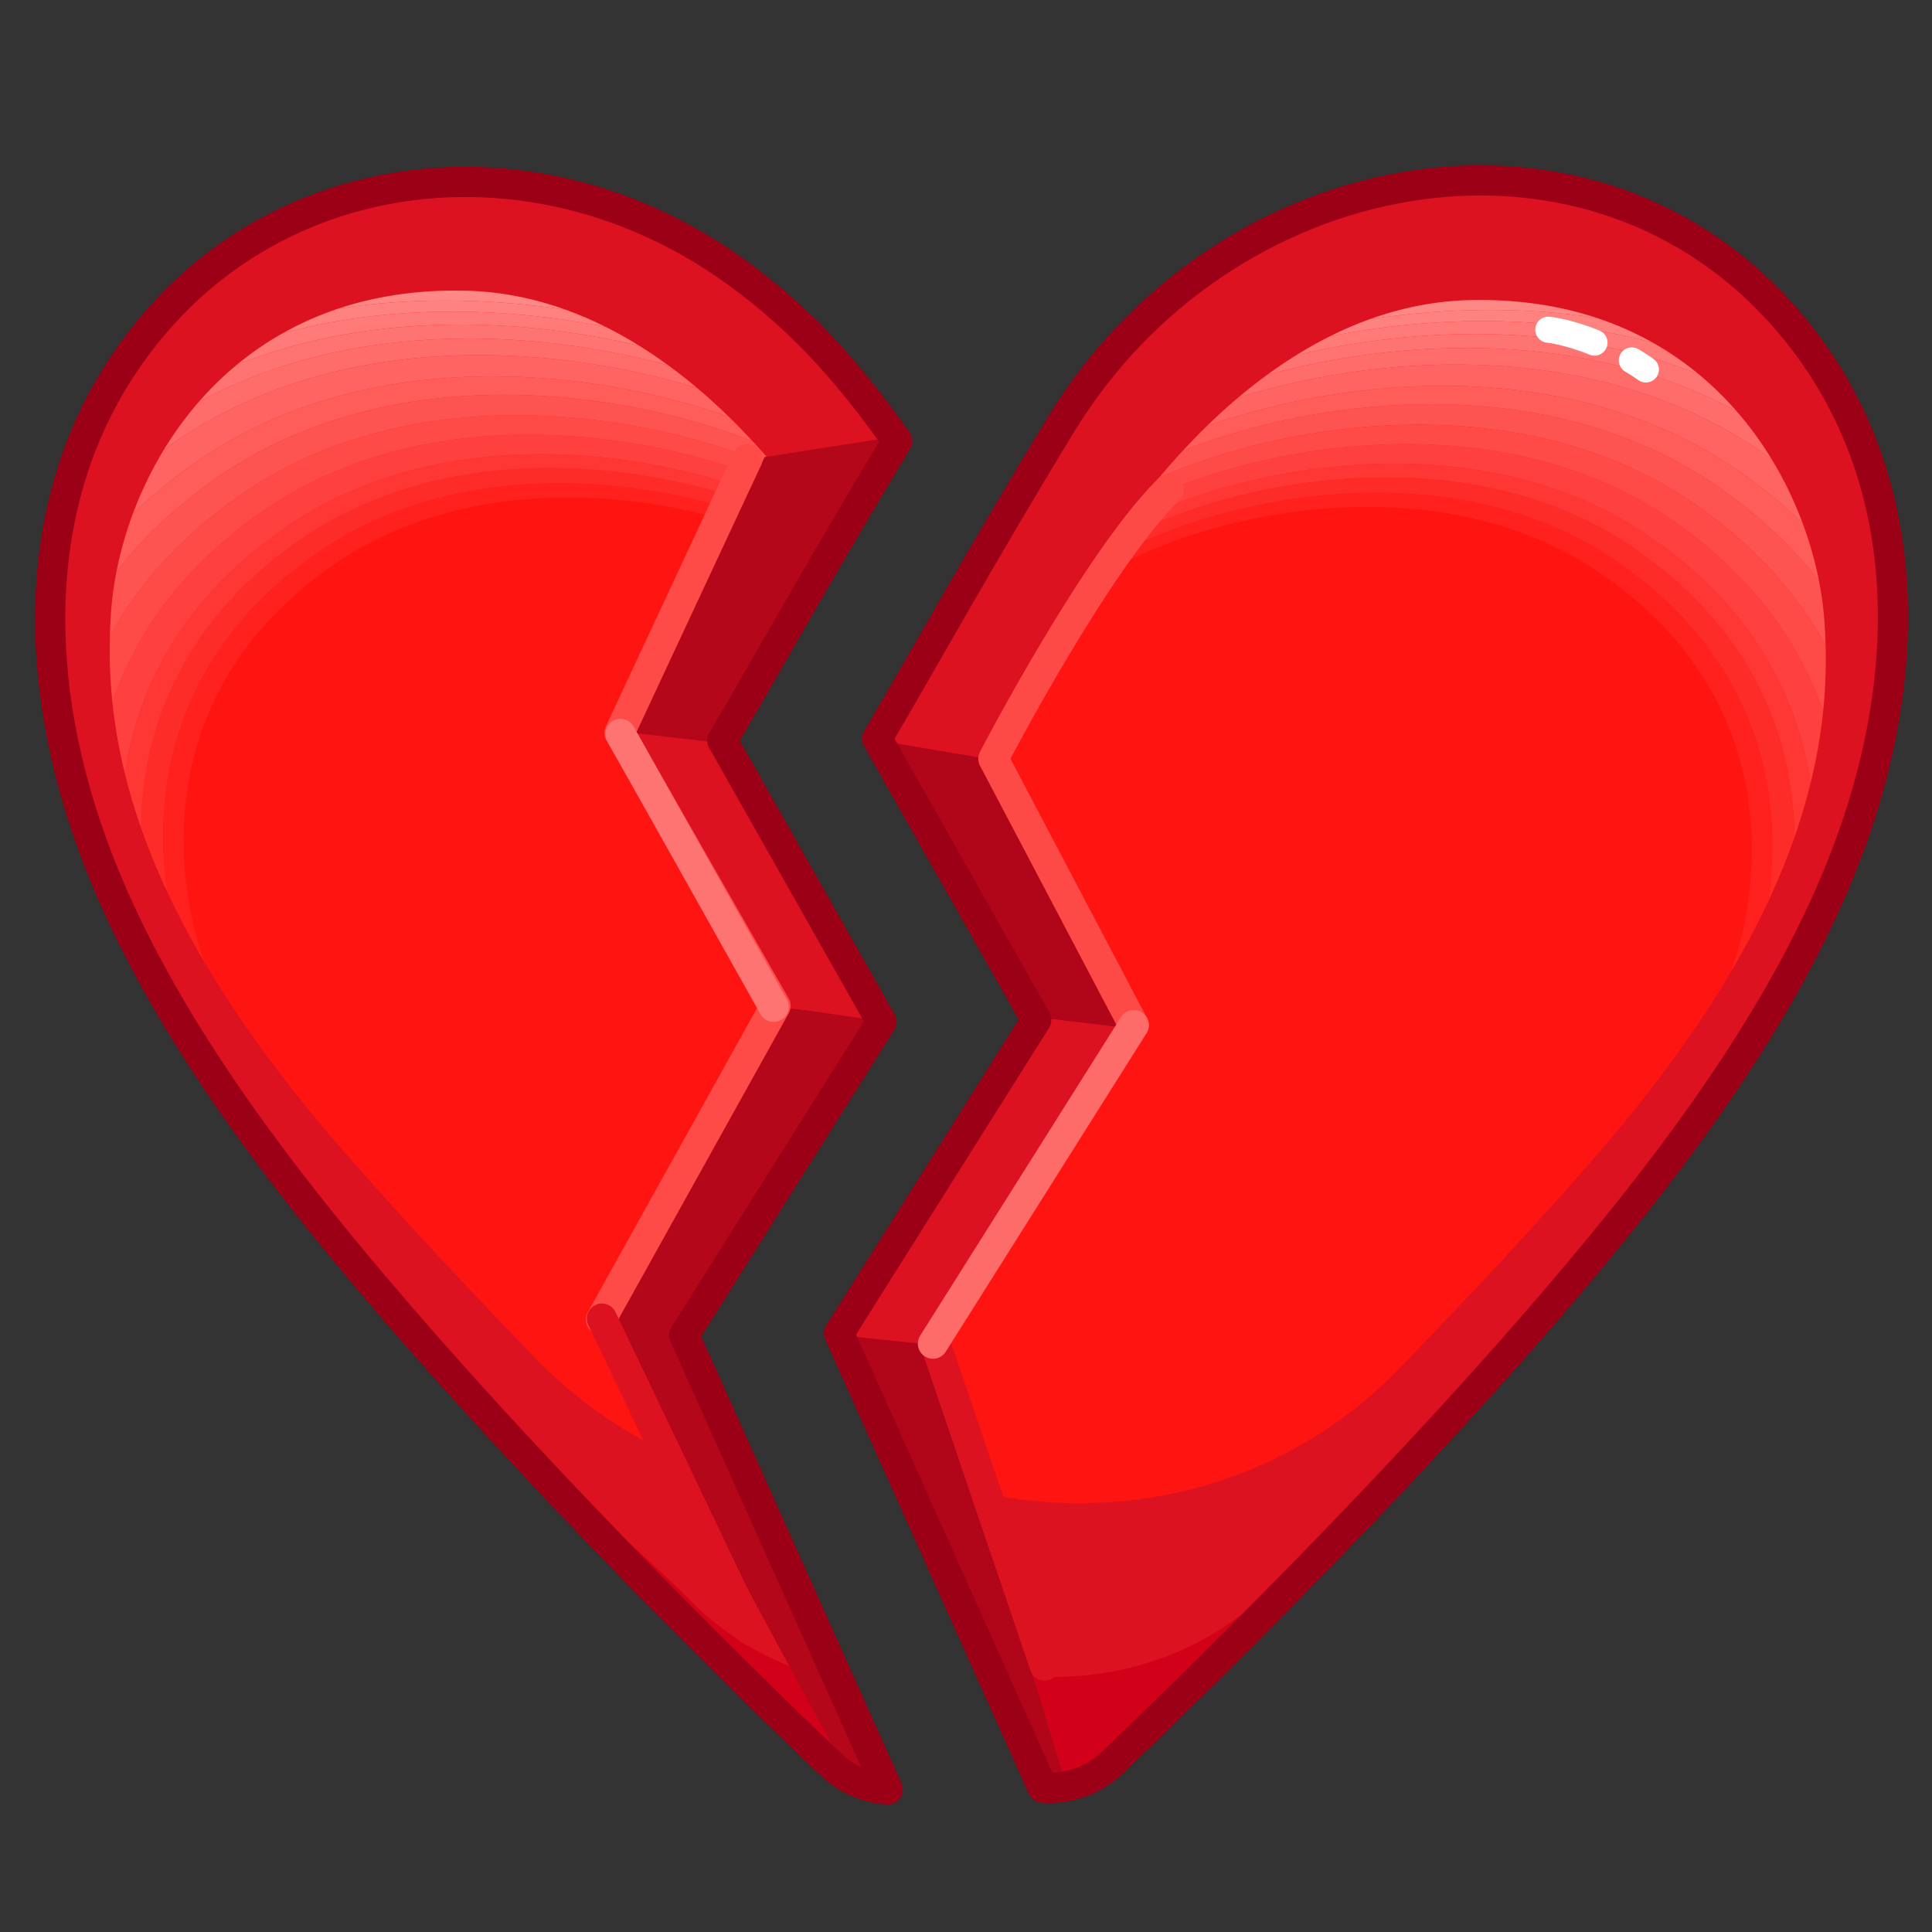 <svg xmlns="http://www.w3.org/2000/svg" viewBox="0 0 512 512" width="512" height="512" style="width: 100%; height: 100%; transform: translate3d(0,0,0);" preserveAspectRatio="xMidYMid meet"><rect x="0" y="0" width="512" height="512" fill="#333333" stroke="none"/><defs><clipPath id="__lottie_element_12439"><rect width="512" height="512" x="0" y="0"></rect></clipPath><clipPath id="__lottie_element_12441"><path d="M0,0 L512,0 L512,512 L0,512z"></path></clipPath><clipPath id="__lottie_element_12625"><path d="M0,0 L512,0 L512,512 L0,512z"></path></clipPath></defs><g clip-path="url(#__lottie_element_12439)"><g clip-path="url(#__lottie_element_12625)" style="display: none;"><g style="display: none;"><g><path></path></g></g><g style="display: none;"><g><path></path></g></g><g style="display: none;"><g><path></path></g></g><g style="display: none;"><g><path></path></g></g><g style="display: none;"><g><path></path></g></g><g style="display: none;"><g><path></path></g></g><g style="display: none;"><g><path></path></g></g><g style="display: none;"><g><path></path></g></g><g style="display: none;"><g><path></path></g></g><g style="display: none;"><g><path></path></g></g><g style="display: none;"><g><path></path></g></g><g style="display: none;"><g><path></path></g></g><g style="display: none;"><g><path></path></g></g><g style="display: none;"><g><path></path></g></g><g style="display: none;"><g><path></path></g></g><g style="display: none;"><g><path></path></g></g><g style="display: none;"><g><path></path></g></g><g style="display: none;"><g><path></path></g></g><g style="display: none;"><g><path></path></g></g><g style="display: none;"><g><path></path></g></g><g style="display: none;"><g><path></path></g></g><g style="display: none;"><g><path stroke-linecap="round" stroke-linejoin="round" fill-opacity="0"></path></g></g><g style="display: none;"><g><path stroke-linecap="round" stroke-linejoin="round" fill-opacity="0"></path></g></g><g style="display: none;"><g><path stroke-linecap="round" stroke-linejoin="round" fill-opacity="0"></path></g></g><g style="display: none;"><g><path stroke-linecap="round" stroke-linejoin="round" fill-opacity="0"></path></g></g><g style="display: none;"><g><path></path></g></g><g style="display: none;"><g><path></path></g></g><g style="display: none;"><g><path></path></g></g><g style="display: none;"><g><path></path></g></g><g style="display: none;"><g><path></path></g></g><g style="display: none;"><g><path></path></g></g><g style="display: none;"><g><path></path></g></g><g style="display: none;"><g><path></path></g></g><g style="display: none;"><g><path></path></g></g><g style="display: none;"><g><path></path></g></g><g style="display: none;"><g><path></path></g></g><g style="display: none;"><g><path stroke-linecap="round" stroke-linejoin="round" fill-opacity="0"></path></g></g><g style="display: none;"><g><path stroke-linecap="round" stroke-linejoin="round" fill-opacity="0"></path></g></g><g style="display: none;"><g><path></path></g></g><g style="display: none;"><g><path></path></g></g><g style="display: none;"><g><path></path></g></g><g style="display: none;"><g><path></path></g></g><g style="display: none;"><g><path></path></g></g><g style="display: none;"><g><path></path></g></g><g style="display: none;"><g><path></path></g></g><g style="display: none;"><g><path></path></g></g><g style="display: none;"><g><path></path></g></g><g style="display: none;"><g><path stroke-linecap="round" stroke-linejoin="round" fill-opacity="0"></path></g></g><g style="display: none;"><g><path stroke-linecap="round" stroke-linejoin="round" fill-opacity="0"></path></g></g><g style="display: none;"><g><path stroke-linecap="round" stroke-linejoin="round" fill-opacity="0"></path></g></g><g style="display: none;"><g><path stroke-linecap="round" stroke-linejoin="round" fill-opacity="0"></path></g></g><g style="display: none;"><g><path stroke-linecap="round" stroke-linejoin="round" fill-opacity="0"></path></g></g><g style="display: none;"><g><path stroke-linecap="round" stroke-linejoin="round" fill-opacity="0"></path></g></g><g style="display: none;"><g><path stroke-linecap="round" stroke-linejoin="round" fill-opacity="0"></path></g></g><g style="display: none;"><g><path stroke-linecap="round" stroke-linejoin="round" fill-opacity="0"></path></g></g><g style="display: none;"><g><path stroke-linecap="round" stroke-linejoin="round" fill-opacity="0"></path></g></g><g style="display: none;"><g><path stroke-linecap="round" stroke-linejoin="round" fill-opacity="0"></path></g></g><g style="display: none;"><g><path stroke-linecap="round" stroke-linejoin="round" fill-opacity="0"></path></g></g><g style="display: none;"><g><path stroke-linecap="round" stroke-linejoin="round" fill-opacity="0"></path></g></g></g><g clip-path="url(#__lottie_element_12441)" style="display: block;" transform="matrix(1,0,0,1,0,0)" opacity="1"><g style="display: block;" transform="matrix(1,0,0,1,125.642,261.217)" opacity="1"><g opacity="1" transform="matrix(1,0,0,1,0,0)"><path fill="rgb(211,0,26)" fill-opacity="1" d=" M69.52,-189.077 C48.397,-204.382 25.661,-212.418 1.944,-212.966 C0.918,-212.99 -0.109,-213.002 -1.118,-213.002 C-1.121,-213.002 -1.122,-213.002 -1.124,-213.002 C-42.111,-213.002 -67.948,-194.005 -82.405,-178.068 C-99.46,-159.267 -110.149,-134.569 -111.732,-110.306 C-113.382,-85.018 -110.037,-61.901 -101.204,-37.556 C-90.582,-8.285 -71.786,23.156 -43.74,58.565 C2.307,116.703 68.33,181.339 94.579,206.431 C98.659,210.331 103.949,212.616 109.618,213.002 C109.618,213.002 55.676,92.62 55.676,92.62 C55.676,92.62 107.951,9.568 107.951,9.568 C107.951,9.568 65.779,-64.985 65.779,-64.985 C73.507,-77.865 92.334,-111.721 112.139,-144.347 C100.744,-160.258 88.626,-175.234 69.52,-189.077z"></path></g></g><g style="display: block;" transform="matrix(1,0,0,1,125.542,246.789)" opacity="1"><g opacity="1" transform="matrix(1,0,0,1,0,0)"><path fill="rgb(221,18,33)" fill-opacity="1" d=" M69.62,-174.648 C19.763,-210.772 -44.677,-205.12 -82.305,-163.64 C-117.758,-124.557 -118.559,-71.235 -101.104,-23.128 C-90.482,6.143 -71.686,37.585 -43.64,72.994 C-27.337,93.578 -8.53,114.974 10.129,135.144 C27.777,150.269 44.826,164.673 57.517,177.498 C68.559,188.656 82.322,195.675 96.79,198.58 C96.79,198.58 55.777,107.048 55.777,107.048 C55.777,107.048 108.051,23.996 108.051,23.996 C108.051,23.996 65.879,-50.557 65.879,-50.557 C73.607,-63.437 92.434,-97.292 112.239,-129.918 C100.844,-145.829 88.726,-160.805 69.62,-174.648z"></path></g></g><g style="display: block;" transform="matrix(1,0,0,1,126.334,233.036)" opacity="1"><g opacity="1" transform="matrix(1,0,0,1,0,0)"><path fill="rgb(254,21,18)" fill-opacity="1" d=" M-3.172,-156.011 C-66.933,-157.355 -94.364,-106.385 -96.894,-71 C-99.424,-35.615 -89.809,9.172 -36.169,70.984 C-20.341,89.223 -1.943,108.848 16.13,127.453 C28.998,140.699 44.342,150.226 60.773,156.037 C60.773,156.037 44.985,120.801 44.985,120.801 C44.985,120.801 97.259,37.748 97.259,37.748 C97.259,37.748 55.088,-36.804 55.088,-36.804 C61.222,-47.027 74.35,-70.468 89.407,-96.016 C73.301,-118.674 40.672,-155.087 -3.172,-156.011z"></path></g></g><g style="display: block;" transform="matrix(1,0,0,1,125.746,182.554)" opacity="1"><g opacity="1" transform="matrix(1,0,0,1,0,0)"><path fill="rgb(254,44,41)" fill-opacity="1" d=" M19.909,-58.525 C19.909,-58.525 19.904,-58.525 19.904,-58.525 C-2.638,-58.525 -26.236,-53.39 -46.302,-39.455 C-46.351,-39.421 -46.4,-39.387 -46.449,-39.353 C-46.475,-39.335 -46.498,-39.319 -46.524,-39.301 C-46.559,-39.277 -46.59,-39.254 -46.625,-39.23 C-46.651,-39.212 -46.68,-39.191 -46.706,-39.173 C-79.91,-15.87 -88.095,13.842 -88.382,36.763 C-85.95,43.712 -82.9,50.956 -79.118,58.525 C-79.926,56.905 -80.699,55.3 -81.439,53.71 C-84.715,31.15 -82.716,-7.222 -42.121,-35.714 C-22.59,-49.423 0.442,-54.464 22.432,-54.465 C47.493,-54.466 71.202,-47.919 86.857,-40.194 C87.362,-41.056 87.872,-41.924 88.382,-42.793 C72.288,-51.192 46.853,-58.524 19.913,-58.525 C19.913,-58.525 19.909,-58.525 19.909,-58.525"></path></g></g><g style="display: block;" transform="matrix(1,0,0,1,124.299,169.838)" opacity="1"><g opacity="1" transform="matrix(1,0,0,1,0,0)"><path fill="rgb(254,55,52)" fill-opacity="1" d=" M19.089,-49.479 C19.086,-49.479 19.087,-49.479 19.084,-49.479 C-4.124,-49.476 -28.429,-44.181 -49.078,-29.8 C-49.089,-29.792 -49.104,-29.783 -49.115,-29.775 C-49.209,-29.709 -49.303,-29.643 -49.397,-29.577 C-77.395,-9.935 -88.095,14.143 -91.187,35.175 C-90.061,39.802 -88.659,44.566 -86.935,49.479 C-86.648,26.558 -78.464,-3.154 -45.26,-26.457 C-45.234,-26.475 -45.204,-26.497 -45.178,-26.515 C-45.143,-26.539 -45.112,-26.561 -45.077,-26.585 C-45.051,-26.603 -45.028,-26.619 -45.002,-26.637 C-44.953,-26.671 -44.904,-26.705 -44.855,-26.739 C-24.786,-40.676 -1.194,-45.811 21.351,-45.81 C21.351,-45.81 21.355,-45.81 21.355,-45.81 C21.355,-45.81 21.355,-45.81 21.355,-45.81 C21.355,-45.81 21.36,-45.81 21.36,-45.81 C48.3,-45.809 73.734,-38.476 89.828,-30.077 C90.279,-30.844 90.733,-31.616 91.187,-32.387 C74.769,-41.4 47.766,-49.479 19.094,-49.479 C19.094,-49.479 19.089,-49.479 19.089,-49.479"></path></g></g><g style="display: block;" transform="matrix(1,0,0,1,122.763,160.102)" opacity="1"><g opacity="1" transform="matrix(1,0,0,1,0,0)"><path fill="rgb(254,65,62)" fill-opacity="1" d=" M17.415,-44.91 C17.412,-44.91 17.413,-44.91 17.41,-44.91 C-6.661,-44.908 -31.872,-39.419 -53.296,-24.527 C-53.319,-24.511 -53.339,-24.498 -53.362,-24.482 C-53.387,-24.464 -53.411,-24.448 -53.436,-24.43 C-53.523,-24.369 -53.613,-24.306 -53.7,-24.245 C-53.7,-24.245 -53.7,-24.245 -53.7,-24.245 C-75.423,-9.007 -87.111,8.809 -92.973,25.947 C-92.352,32.006 -91.272,38.32 -89.651,44.91 C-86.559,23.878 -75.86,-0.199 -47.862,-19.841 C-47.768,-19.907 -47.673,-19.973 -47.579,-20.039 C-47.568,-20.047 -47.553,-20.057 -47.542,-20.065 C-26.89,-34.448 -2.591,-39.742 20.62,-39.743 C20.623,-39.743 20.622,-39.743 20.625,-39.743 C20.625,-39.743 20.625,-39.743 20.625,-39.743 C20.625,-39.743 20.63,-39.743 20.63,-39.743 C49.302,-39.743 76.305,-31.664 92.723,-22.651 C92.807,-22.794 92.888,-22.933 92.973,-23.076 C91.602,-25 90.119,-27.027 88.508,-29.126 C88.508,-29.126 88.508,-29.126 88.508,-29.126 C88.48,-29.14 88.455,-29.152 88.427,-29.166 C88.326,-29.216 88.225,-29.266 88.124,-29.316 C70.878,-37.77 44.883,-44.91 17.42,-44.91 C17.42,-44.91 17.415,-44.91 17.415,-44.91"></path></g></g><g style="display: block;" transform="matrix(1,0,0,1,120.176,148.046)" opacity="1"><g opacity="1" transform="matrix(1,0,0,1,0,0)"><path fill="rgb(254,75,72)" fill-opacity="1" d=" M16.811,-38.004 C16.808,-38.004 16.808,-38.004 16.805,-38.004 C-8.262,-38.001 -34.524,-32.261 -56.804,-16.669 C-56.846,-16.64 -56.886,-16.611 -56.928,-16.582 C-56.928,-16.582 -56.928,-16.582 -56.928,-16.582 C-73.157,-5.196 -83.984,7.58 -91.041,20.473 C-91.202,26.076 -91.018,31.913 -90.386,38.004 C-84.524,20.866 -72.836,3.049 -51.113,-12.189 C-51.113,-12.189 -51.113,-12.189 -51.113,-12.189 C-51.026,-12.25 -50.935,-12.313 -50.848,-12.374 C-50.823,-12.392 -50.799,-12.407 -50.774,-12.425 C-50.751,-12.441 -50.732,-12.455 -50.709,-12.471 C-29.282,-27.365 -4.076,-32.853 19.998,-32.854 C20.001,-32.854 20,-32.854 20.003,-32.854 C20.003,-32.854 20.003,-32.854 20.003,-32.854 C20.003,-32.854 20.007,-32.854 20.007,-32.854 C47.47,-32.854 73.466,-25.713 90.712,-17.259 C90.813,-17.209 90.914,-17.16 91.015,-17.11 C91.043,-17.096 91.068,-17.084 91.096,-17.07 C91.096,-17.07 91.096,-17.07 91.096,-17.07 C89.395,-19.298 87.556,-21.601 85.579,-23.946 C85.579,-23.946 85.579,-23.946 85.579,-23.946 C85.549,-23.959 85.519,-23.973 85.489,-23.986 C85.4,-24.025 85.312,-24.064 85.222,-24.103 C85.196,-24.114 85.172,-24.125 85.146,-24.136 C85.127,-24.144 85.104,-24.155 85.085,-24.163 C67.385,-31.872 42.73,-38.002 16.815,-38.004 C16.812,-38.004 16.814,-38.004 16.811,-38.004"></path></g></g><g style="display: block;" transform="matrix(1,0,0,1,117.445,136.572)" opacity="1"><g opacity="1" transform="matrix(1,0,0,1,0,0)"><path fill="rgb(254,84,81)" fill-opacity="1" d=" M16.179,-31.948 C16.176,-31.948 16.176,-31.948 16.173,-31.948 C-9.681,-31.946 -36.752,-26.061 -59.787,-10.097 C-59.938,-9.992 -60.088,-9.889 -60.239,-9.783 C-60.266,-9.764 -60.296,-9.742 -60.323,-9.723 C-71.288,-2.03 -79.874,6.279 -86.563,14.832 C-87.276,18.482 -87.759,22.047 -88,25.464 C-88.149,27.586 -88.264,29.752 -88.31,31.948 C-81.253,19.055 -70.426,6.278 -54.197,-5.108 C-54.197,-5.108 -54.197,-5.108 -54.197,-5.108 C-54.155,-5.137 -54.115,-5.166 -54.073,-5.195 C-31.79,-20.789 -5.534,-26.528 19.536,-26.529 C19.539,-26.529 19.538,-26.529 19.541,-26.529 C19.541,-26.529 19.541,-26.529 19.541,-26.529 C19.544,-26.529 19.543,-26.529 19.546,-26.529 C45.461,-26.527 70.116,-20.397 87.816,-12.688 C87.835,-12.68 87.858,-12.67 87.877,-12.662 C87.903,-12.651 87.927,-12.639 87.953,-12.628 C88.043,-12.589 88.131,-12.55 88.22,-12.511 C88.25,-12.498 88.28,-12.485 88.31,-12.472 C88.31,-12.472 88.31,-12.472 88.31,-12.472 C86.333,-14.838 84.229,-17.247 81.988,-19.656 C81.988,-19.656 81.988,-19.656 81.988,-19.656 C64.126,-26.657 40.699,-31.947 16.183,-31.948 C16.183,-31.948 16.179,-31.948 16.179,-31.948"></path></g></g><g style="display: block;" transform="matrix(1,0,0,1,115.158,125.572)" opacity="1"><g opacity="1" transform="matrix(1,0,0,1,0,0)"><path fill="rgb(254,93,90)" fill-opacity="1" d=" M15.427,-25.831 C15.424,-25.831 15.425,-25.831 15.422,-25.831 C-11.417,-25.829 -39.527,-19.687 -63.389,-2.999 C-63.443,-2.961 -63.499,-2.922 -63.553,-2.884 C-63.553,-2.884 -63.553,-2.884 -63.553,-2.884 C-69.725,1.445 -75.161,5.955 -79.954,10.603 C-81.862,15.728 -83.299,20.865 -84.276,25.831 C-77.587,17.278 -69.001,8.969 -58.036,1.276 C-58.009,1.257 -57.978,1.235 -57.951,1.216 C-57.8,1.11 -57.651,1.007 -57.5,0.902 C-34.463,-15.064 -7.396,-20.949 18.46,-20.949 C18.463,-20.949 18.463,-20.949 18.466,-20.949 C18.466,-20.949 18.466,-20.949 18.466,-20.949 C18.466,-20.949 18.47,-20.949 18.47,-20.949 C42.986,-20.948 66.414,-15.658 84.276,-8.657 C84.276,-8.657 84.276,-8.657 84.276,-8.657 C82.264,-10.822 80.161,-12.997 77.954,-15.151 C77.86,-15.184 77.768,-15.216 77.674,-15.249 C77.643,-15.26 77.61,-15.272 77.579,-15.283 C77.56,-15.29 77.547,-15.293 77.528,-15.3 C59.965,-21.428 38.15,-25.83 15.431,-25.831 C15.431,-25.831 15.427,-25.831 15.427,-25.831"></path></g></g><g style="display: block;" transform="matrix(1,0,0,1,114.158,115.138)" opacity="1"><g opacity="1" transform="matrix(1,0,0,1,0,0)"><path fill="rgb(254,101,98)" fill-opacity="1" d=" M12.908,-21.038 C12.905,-21.038 12.905,-21.038 12.902,-21.038 C-14.8,-21.036 -43.812,-14.72 -68.473,2.423 C-68.539,2.469 -68.605,2.515 -68.671,2.561 C-68.729,2.602 -68.788,2.643 -68.846,2.684 C-68.875,2.704 -68.903,2.724 -68.932,2.744 C-68.932,2.744 -68.932,2.744 -68.932,2.744 C-69.53,3.169 -70.127,3.593 -70.713,4.017 C-74.081,9.546 -76.816,15.297 -78.954,21.038 C-74.161,16.39 -68.725,11.88 -62.553,7.551 C-62.553,7.551 -62.553,7.551 -62.553,7.551 C-62.499,7.513 -62.444,7.474 -62.39,7.436 C-38.525,-9.254 -10.419,-15.395 16.422,-15.396 C16.425,-15.396 16.424,-15.396 16.427,-15.396 C16.427,-15.396 16.427,-15.396 16.427,-15.396 C16.427,-15.396 16.431,-15.396 16.431,-15.396 C39.15,-15.395 60.965,-10.994 78.528,-4.866 C78.547,-4.859 78.56,-4.855 78.579,-4.848 C78.61,-4.837 78.643,-4.825 78.674,-4.814 C78.768,-4.781 78.86,-4.749 78.954,-4.716 C76.31,-7.295 73.518,-9.852 70.587,-12.314 C70.539,-12.329 70.486,-12.345 70.438,-12.36 C53.552,-17.519 33.598,-21.038 12.912,-21.038 C12.912,-21.038 12.908,-21.038 12.908,-21.038"></path></g></g><g style="display: block;" transform="matrix(1,0,0,1,114.094,104.431)" opacity="1"><g opacity="1" transform="matrix(1,0,0,1,0,0)"><path fill="rgb(254,109,106)" fill-opacity="1" d=" M10.232,-14.723 C10.229,-14.723 10.229,-14.723 10.226,-14.723 C-13.7,-14.722 -38.573,-10.135 -60.939,1.794 C-61.005,1.829 -61.072,1.865 -61.138,1.9 C-61.214,1.941 -61.287,1.98 -61.363,2.021 C-64.88,6.043 -67.961,10.319 -70.65,14.723 C-70.064,14.299 -69.467,13.875 -68.869,13.45 C-68.869,13.45 -68.869,13.45 -68.869,13.45 C-68.84,13.43 -68.812,13.41 -68.783,13.39 C-68.725,13.349 -68.665,13.308 -68.607,13.267 C-68.541,13.221 -68.476,13.176 -68.41,13.13 C-43.746,-4.015 -14.74,-10.331 12.965,-10.332 C12.968,-10.332 12.968,-10.332 12.971,-10.332 C12.971,-10.332 12.971,-10.332 12.971,-10.332 C12.971,-10.332 12.975,-10.332 12.975,-10.332 C33.661,-10.332 53.615,-6.812 70.501,-1.653 C70.549,-1.638 70.602,-1.623 70.65,-1.608 C68.19,-3.688 65.627,-5.704 62.972,-7.635 C62.837,-7.671 62.701,-7.708 62.565,-7.744 C62.536,-7.752 62.507,-7.759 62.478,-7.767 C62.407,-7.786 62.333,-7.806 62.262,-7.825 C46.529,-12.003 28.659,-14.722 10.236,-14.723 C10.233,-14.723 10.235,-14.723 10.232,-14.723"></path></g></g><g style="display: block;" transform="matrix(1,0,0,1,114.899,96.233)" opacity="1"><g opacity="1" transform="matrix(1,0,0,1,0,0)"><path fill="rgb(254,116,114)" fill-opacity="1" d=" M7.113,-10.22 C7.111,-10.22 7.109,-10.22 7.107,-10.22 C-12.622,-10.219 -32.98,-7.167 -52.111,0.415 C-55.789,3.45 -59.134,6.739 -62.168,10.22 C-62.092,10.179 -62.018,10.14 -61.942,10.099 C-61.876,10.064 -61.81,10.028 -61.744,9.993 C-39.375,-1.937 -14.506,-6.525 9.422,-6.525 C9.425,-6.525 9.425,-6.525 9.428,-6.525 C9.428,-6.525 9.428,-6.525 9.428,-6.525 C9.431,-6.525 9.429,-6.525 9.432,-6.525 C27.855,-6.524 45.725,-3.804 61.458,0.374 C61.529,0.393 61.603,0.412 61.674,0.431 C61.703,0.439 61.731,0.446 61.76,0.454 C61.896,0.49 62.033,0.528 62.168,0.564 C59.697,-1.24 57.134,-2.981 54.502,-4.615 C54.287,-4.666 54.072,-4.716 53.857,-4.766 C39.413,-8.121 23.476,-10.219 7.117,-10.22 C7.115,-10.22 7.115,-10.22 7.113,-10.22"></path></g></g><g style="display: block;" transform="matrix(1,0,0,1,116.094,89.614)" opacity="1"><g opacity="1" transform="matrix(1,0,0,1,0,0)"><path fill="rgb(254,123,121)" fill-opacity="1" d=" M3.783,-7.033 C3.781,-7.033 3.78,-7.033 3.778,-7.033 C-10.949,-7.033 -26.016,-5.366 -40.682,-1.438 C-40.719,-1.428 -40.759,-1.418 -40.796,-1.408 C-40.814,-1.403 -40.83,-1.399 -40.848,-1.394 C-40.955,-1.365 -41.063,-1.336 -41.17,-1.307 C-41.17,-1.307 -41.17,-1.307 -41.17,-1.307 C-45.56,1.165 -49.594,3.966 -53.306,7.033 C-34.172,-0.55 -13.819,-3.602 5.912,-3.602 C5.914,-3.602 5.916,-3.602 5.918,-3.602 C5.918,-3.602 5.918,-3.602 5.918,-3.602 C5.92,-3.602 5.92,-3.602 5.922,-3.602 C22.281,-3.601 38.218,-1.502 52.662,1.853 C52.877,1.903 53.091,1.953 53.306,2.004 C50.421,0.21 47.457,-1.466 44.388,-2.994 C44.324,-3.007 44.258,-3.019 44.194,-3.032 C31.458,-5.529 17.774,-7.032 3.787,-7.033 C3.785,-7.033 3.785,-7.033 3.783,-7.033"></path></g></g><g style="display: block;" transform="matrix(1,0,0,1,117.703,83.972)" opacity="1"><g opacity="1" transform="matrix(1,0,0,1,0,0)"><path fill="rgb(254,130,128)" fill-opacity="1" d=" M0.336,-4.336 C0.335,-4.336 0.332,-4.336 0.331,-4.336 C-8.824,-4.336 -18.108,-3.702 -27.351,-2.296 C-27.377,-2.292 -27.405,-2.288 -27.431,-2.284 C-27.514,-2.271 -27.597,-2.258 -27.68,-2.245 C-27.798,-2.227 -27.915,-2.209 -28.033,-2.191 C-28.033,-2.191 -28.033,-2.191 -28.033,-2.191 C-33.332,-0.419 -38.239,1.778 -42.779,4.336 C-42.779,4.336 -42.779,4.336 -42.779,4.336 C-42.672,4.307 -42.564,4.278 -42.457,4.249 C-42.439,4.244 -42.423,4.24 -42.405,4.235 C-42.368,4.225 -42.329,4.214 -42.292,4.204 C-27.624,0.275 -12.561,-1.391 2.168,-1.391 C2.17,-1.391 2.172,-1.391 2.174,-1.391 C2.174,-1.391 2.174,-1.391 2.174,-1.391 C2.176,-1.391 2.176,-1.391 2.178,-1.391 C16.165,-1.39 29.849,0.113 42.585,2.61 C42.649,2.623 42.715,2.635 42.779,2.648 C39.388,0.95 35.894,-0.557 32.285,-1.862 C32.285,-1.862 32.285,-1.862 32.285,-1.862 C22.019,-3.432 11.272,-4.336 0.341,-4.336 C0.34,-4.336 0.337,-4.336 0.336,-4.336"></path></g></g><g style="display: block;" transform="matrix(1,0,0,1,119.83,79.555)" opacity="1"><g opacity="1" transform="matrix(1,0,0,1,0,0)"><path fill="rgb(254,136,134)" fill-opacity="1" d=" M0.868,-2.555 C-10.67,-2.555 -20.992,-0.816 -30.159,2.226 C-30.159,2.226 -30.159,2.226 -30.159,2.226 C-30.041,2.208 -29.924,2.189 -29.806,2.171 C-29.723,2.158 -29.64,2.146 -29.557,2.133 C-29.531,2.129 -29.503,2.124 -29.477,2.12 C-20.233,0.714 -10.952,0.08 -1.795,0.08 C-1.794,0.08 -1.791,0.08 -1.79,0.08 C-1.79,0.08 -1.79,0.08 -1.79,0.08 C-1.789,0.08 -1.786,0.08 -1.785,0.08 C9.146,0.08 19.893,0.985 30.159,2.555 C30.159,2.555 30.159,2.555 30.159,2.555 C21.78,-0.469 12.827,-2.326 3.333,-2.528 C2.505,-2.546 1.684,-2.555 0.868,-2.555"></path></g></g><g style="display: block;" transform="matrix(1,0,0,1,127.921,191.541)" opacity="1"><g opacity="1" transform="matrix(1,0,0,1,0,0)"><path fill="rgb(254,33,30)" fill-opacity="1" d=" M20.257,-63.452 C-1.733,-63.451 -24.765,-58.41 -44.296,-44.701 C-84.891,-16.209 -86.891,22.162 -83.615,44.722 C-82.875,46.312 -82.101,47.918 -81.293,49.538 C-79.039,54.058 -76.516,58.695 -73.707,63.452 C-74.115,62.511 -79.253,49.198 -79.258,31.109 C-79.264,9.406 -71.879,-19.172 -40.066,-41.507 C-21.109,-54.815 1.239,-59.707 22.585,-59.706 C45.937,-59.705 68.084,-53.849 83.258,-46.748 C83.73,-47.555 84.205,-48.367 84.682,-49.181 C69.027,-56.906 45.318,-63.453 20.257,-63.452"></path></g></g><g style="display: block;" transform="matrix(1,0,0,1,198.468,368.416)" opacity="1"><g opacity="1" transform="matrix(1,0,0,1,0,0)"><path fill="rgb(221,18,33)" fill-opacity="1" d=" M-38.769,-18.52 C-38.769,-18.52 23.829,97.467 23.829,97.467 C23.829,97.467 28.547,101.618 28.547,101.618 C28.547,101.618 32.351,94.961 32.351,94.961 C32.351,94.961 -18.272,-19.222 -18.272,-19.222 C-18.272,-19.222 34.519,-98.618 34.519,-98.618 C34.519,-98.618 6.73,-101.618 6.73,-101.618 C6.73,-101.618 -38.769,-18.52 -38.769,-18.52z"></path></g></g><g style="display: block;" transform="matrix(1,0,0,1,198.468,368.416)" opacity="0.6"><g opacity="1" transform="matrix(1,0,0,1,0,0)"><path fill="rgb(155,0,22)" fill-opacity="1" d=" M-38.769,-18.52 C-38.769,-18.52 23.829,97.467 23.829,97.467 C23.829,97.467 28.547,101.618 28.547,101.618 C28.547,101.618 32.351,94.961 32.351,94.961 C32.351,94.961 -18.272,-19.222 -18.272,-19.222 C-18.272,-19.222 34.519,-98.618 34.519,-98.618 C34.519,-98.618 6.73,-101.618 6.73,-101.618 C6.73,-101.618 -38.769,-18.52 -38.769,-18.52z"></path></g></g><g style="display: block;" transform="matrix(1,0,0,1,200.124,229.372)" opacity="1"><g opacity="1" transform="matrix(1,0,0,1,0,0)"><path fill="rgb(221,18,33)" fill-opacity="1" d=" M5.325,37.167 C5.325,37.167 -36.465,-37.167 -36.465,-37.167 C-36.465,-37.167 -8.957,-33.167 -8.957,-33.167 C-8.957,-33.167 32.715,41.136 32.715,41.136 C32.715,41.136 5.325,37.167 5.325,37.167z"></path></g></g><g style="display: block;" transform="matrix(1,0,0,1,202.218,152.297)" opacity="1"><g opacity="1" transform="matrix(1,0,0,1,0,0)"><path fill="rgb(221,18,33)" fill-opacity="1" d=" M0.406,-31.158 C0.406,-31.158 -34.434,41.908 -34.434,41.908 C-34.434,41.908 -11.051,44.658 -11.051,44.658 C-11.051,44.658 34.059,-36.454 34.059,-36.454 C34.059,-36.454 0.406,-31.158 0.406,-31.158z"></path></g></g><g style="display: block;" transform="matrix(1,0,0,1,202.218,152.297)" opacity="0.6"><g opacity="1" transform="matrix(1,0,0,1,0,0)"><path fill="rgb(155,0,22)" fill-opacity="1" d=" M0.406,-31.158 C0.406,-31.158 -34.434,41.908 -34.434,41.908 C-34.434,41.908 -11.051,44.658 -11.051,44.658 C-11.051,44.658 34.059,-36.454 34.059,-36.454 C34.059,-36.454 0.406,-31.158 0.406,-31.158z"></path></g></g><g style="display: block;" transform="matrix(1,0,0,1,197.897,277.049)" opacity="1"><g opacity="1" transform="matrix(1,0,0,1,0,0)"><path stroke-linecap="round" stroke-linejoin="round" fill-opacity="0" stroke="rgb(254,75,72)" stroke-opacity="1" stroke-width="8" d=" M-38.63,72.652 C-38.63,72.652 7.63,-10.483 7.63,-10.483 C7.63,-10.483 -33.726,-82.817 -33.726,-82.817 C-33.726,-82.817 0.152,-155.404 0.152,-155.404"></path></g></g><g style="display: block;" transform="matrix(1,0,0,1,202.849,233.149)" opacity="1"><g opacity="1" transform="matrix(1,0,0,1,0,0)"><path stroke-linecap="round" stroke-linejoin="round" fill-opacity="0" stroke="rgb(254,116,114)" stroke-opacity="1" stroke-width="8" d=" M2.178,33.667 C2.178,33.667 -38.428,-38.667 -38.428,-38.667"></path></g></g><g style="display: block;" transform="matrix(1,0,0,1,197.897,277.049)" opacity="1"><g opacity="1" transform="matrix(1,0,0,1,0,0)"><path stroke-linecap="round" stroke-linejoin="round" fill-opacity="0" stroke="rgb(221,18,33)" stroke-opacity="1" stroke-width="8" d=" M1.029,155.002 C1.029,155.002 -38.38,72.402 -38.38,72.402"></path></g></g><g style="display: block;" transform="matrix(1,0,0,1,125.542,261.214)" opacity="1"><g opacity="1" transform="matrix(1,0,0,1,0,0)"><path stroke-linecap="round" stroke-linejoin="round" fill-opacity="0" stroke="rgb(155,0,22)" stroke-opacity="1" stroke-width="8" d=" M69.62,-189.074 C19.763,-225.198 -44.677,-219.545 -82.305,-178.065 C-117.758,-138.982 -118.559,-85.66 -101.104,-37.553 C-90.482,-8.282 -71.686,23.159 -43.64,58.568 C2.407,116.706 68.43,181.343 94.679,206.435 C98.759,210.335 104.049,212.619 109.718,213.005 C109.718,213.005 55.777,92.623 55.777,92.623 C55.777,92.623 108.051,9.571 108.051,9.571 C108.051,9.571 65.879,-64.982 65.879,-64.982 C73.607,-77.862 92.434,-111.718 112.239,-144.344 C100.844,-160.255 88.726,-175.231 69.62,-189.074z"></path></g></g><g style="display: block;" transform="matrix(1,0,0,1,361.895,260.747)" opacity="1"><g opacity="1" transform="matrix(1,0,0,1,0,0)"><path fill="rgb(211,0,26)" fill-opacity="1" d=" M71.154,58.535 C99.199,23.127 117.995,-8.314 128.617,-37.586 C137.451,-61.93 140.796,-85.047 139.146,-110.336 C137.562,-134.597 126.872,-159.294 109.815,-178.096 C95.356,-194.034 69.517,-213.032 28.533,-213.032 C27.516,-213.032 26.499,-213.021 25.469,-212.997 C1.752,-212.449 -20.984,-204.411 -42.106,-189.107 C-56.236,-178.869 -67.277,-167.077 -75.104,-157.303 C-76.922,-154.381 -78.758,-151.475 -80.557,-148.534 C-101.272,-114.671 -121.393,-78.443 -129.45,-65.015 C-129.45,-65.015 -87.279,9.537 -87.279,9.537 C-87.279,9.537 -139.553,92.59 -139.553,92.59 C-139.553,92.59 -85.611,212.972 -85.611,212.972 C-78.43,213.462 -71.914,210.94 -67.166,206.401 C-40.921,181.314 25.096,116.685 71.154,58.535z"></path></g></g><g style="display: block;" transform="matrix(1,0,0,1,360.637,246.051)" opacity="1"><g opacity="1" transform="matrix(1,0,0,1,0,0)"><path fill="rgb(221,18,33)" fill-opacity="1" d=" M137.726,-96.042 C135.665,-127.24 116.146,-168.592 78.079,-188.015 C30.549,-210.546 -33.882,-197.401 -77.356,-136.918 C-88.733,-119.368 -122.31,-60.123 -128.192,-50.319 C-128.192,-50.319 -86.02,24.234 -86.02,24.234 C-86.02,24.234 -138.295,107.286 -138.295,107.286 C-138.295,107.286 -98.245,196.665 -98.245,196.665 C-72.358,201.891 -43.984,194.929 -24.758,175.736 C29.114,121.955 77.342,74.542 109.068,20.489 C137.055,-27.732 139.878,-63.461 137.726,-96.042z"></path></g></g><g style="display: block;" transform="matrix(1,0,0,1,363.397,238.936)" opacity="1"><g opacity="1" transform="matrix(1,0,0,1,0,0)"><path fill="rgb(254,21,18)" fill-opacity="1" d=" M120.113,-74.4 C117.583,-109.785 90.152,-160.755 26.391,-159.411 C-19.231,-158.45 -52.706,-119.066 -68.061,-96.734 C-68.061,-96.734 -68.042,-96.605 -68.042,-96.605 C-76.626,-83.023 -94.8,-49.948 -101.303,-39.658 C-102.402,-37.92 -102.453,-35.721 -101.441,-33.931 C-101.441,-33.931 -66.919,28.695 -66.919,28.695 C-65.619,30.993 -65.686,33.819 -67.092,36.054 C-67.092,36.054 -118.603,117.856 -118.603,117.856 C-118.603,117.856 -101.851,156.925 -101.851,156.925 C-63.572,164.882 -21.939,153.936 7.09,124.053 C25.163,105.448 43.56,85.823 59.388,67.584 C113.028,5.772 122.643,-39.015 120.113,-74.4z"></path></g></g><g style="display: block;" transform="matrix(1,0,0,1,395.476,139.072)" opacity="1"><g opacity="1" transform="matrix(1,0,0,1,0,0)"><path fill="rgb(254,84,81)" fill-opacity="1" d=" M-88.31,-12.472 C-53.542,-27.784 8.649,-37.08 54.197,-5.108 C70.426,6.278 81.253,19.055 88.31,31.948 C88.264,29.752 88.148,27.586 87.999,25.464 C87.758,22.047 87.276,18.482 86.563,14.832 C79.874,6.279 71.288,-2.031 60.323,-9.724 C15.384,-41.261 -45.14,-34.098 -81.988,-19.656 C-84.229,-17.247 -86.333,-14.838 -88.31,-12.472z"></path></g></g><g style="display: block;" transform="matrix(1,0,0,1,397.763,128.073)" opacity="1"><g opacity="1" transform="matrix(1,0,0,1,0,0)"><path fill="rgb(254,93,90)" fill-opacity="1" d=" M-84.276,-8.657 C-47.428,-23.099 13.097,-30.261 58.036,1.276 C69.001,8.969 77.587,17.278 84.276,25.831 C83.299,20.865 81.862,15.728 79.954,10.603 C75.161,5.955 69.725,1.446 63.553,-2.884 C19.303,-33.944 -39.6,-28.649 -77.954,-15.151 C-80.161,-12.997 -82.265,-10.822 -84.276,-8.657z"></path></g></g><g style="display: block;" transform="matrix(1,0,0,1,398.763,117.638)" opacity="1"><g opacity="1" transform="matrix(1,0,0,1,0,0)"><path fill="rgb(254,101,98)" fill-opacity="1" d=" M-78.954,-4.716 C-40.6,-18.214 18.303,-23.509 62.553,7.551 C68.725,11.881 74.161,16.39 78.954,21.038 C76.816,15.297 74.081,9.546 70.713,4.017 C70.127,3.593 69.53,3.168 68.932,2.744 C25.74,-27.584 -30.935,-24.464 -70.587,-12.314 C-73.518,-9.852 -76.31,-7.295 -78.954,-4.716z"></path></g></g><g style="display: block;" transform="matrix(1,0,0,1,398.826,106.932)" opacity="1"><g opacity="1" transform="matrix(1,0,0,1,0,0)"><path fill="rgb(254,109,106)" fill-opacity="1" d=" M-70.65,-1.608 C-30.998,-13.758 25.677,-16.878 68.869,13.45 C69.467,13.874 70.064,14.299 70.65,14.723 C67.961,10.319 64.88,6.043 61.363,2.021 C21.423,-19.478 -26.585,-17.44 -62.973,-7.635 C-65.628,-5.704 -68.19,-3.688 -70.65,-1.608z"></path></g></g><g style="display: block;" transform="matrix(1,0,0,1,398.022,98.733)" opacity="1"><g opacity="1" transform="matrix(1,0,0,1,0,0)"><path fill="rgb(254,116,114)" fill-opacity="1" d=" M-62.168,0.564 C-25.78,-9.241 22.228,-11.279 62.168,10.22 C59.134,6.739 55.789,3.45 52.111,0.415 C16.872,-13.55 -22.516,-12.149 -54.502,-4.615 C-57.134,-2.981 -59.697,-1.24 -62.168,0.564z"></path></g></g><g style="display: block;" transform="matrix(1,0,0,1,396.827,92.115)" opacity="1"><g opacity="1" transform="matrix(1,0,0,1,0,0)"><path fill="rgb(254,123,121)" fill-opacity="1" d=" M-53.306,2.004 C-21.32,-5.53 18.067,-6.932 53.306,7.033 C49.594,3.966 45.559,1.165 41.169,-1.307 C12.355,-9.128 -18.045,-8.183 -44.388,-2.994 C-47.457,-1.466 -50.421,0.211 -53.306,2.004z"></path></g></g><g style="display: block;" transform="matrix(1,0,0,1,395.217,86.472)" opacity="1"><g opacity="1" transform="matrix(1,0,0,1,0,0)"><path fill="rgb(254,130,128)" fill-opacity="1" d=" M-42.779,2.648 C-16.436,-2.541 13.965,-3.485 42.779,4.336 C38.239,1.778 33.331,-0.419 28.032,-2.191 C7.528,-5.396 -13.206,-4.78 -32.285,-1.862 C-35.894,-0.557 -39.388,0.95 -42.779,2.648z"></path></g></g><g style="display: block;" transform="matrix(1,0,0,1,393.091,82.056)" opacity="1"><g opacity="1" transform="matrix(1,0,0,1,0,0)"><path fill="rgb(254,136,134)" fill-opacity="1" d=" M-30.159,2.555 C-11.08,-0.363 9.655,-0.979 30.159,2.226 C20.344,-1.032 9.206,-2.793 -3.333,-2.528 C-12.827,-2.326 -21.78,-0.469 -30.159,2.555z"></path></g></g><g style="display: block;" transform="matrix(1,0,0,1,434.315,96.711)" opacity="1"><g opacity="1" transform="matrix(1,0,0,1,0,0)"><path stroke-linecap="round" stroke-linejoin="round" fill-opacity="0" stroke="rgb(255,255,255)" stroke-opacity="1" stroke-width="6.907" d=" M-1.863,-1.201 C-0.613,-0.464 0.634,0.335 1.863,1.201"></path></g></g><g style="display: block;" transform="matrix(1,0,0,1,416.44,89.088)" opacity="1"><g opacity="1" transform="matrix(1,0,0,1,0,0)"><path stroke-linecap="round" stroke-linejoin="round" fill-opacity="0" stroke="rgb(255,255,255)" stroke-opacity="1" stroke-width="6.907" d=" M-6.119,-1.709 C-6.119,-1.709 -1.406,-1.317 6.119,1.709"></path></g></g><g style="display: block;" transform="matrix(1,0,0,1,386.436,172.338)" opacity="1"><g opacity="1" transform="matrix(1,0,0,1,0,0)"><path fill="rgb(254,55,52)" fill-opacity="1" d=" M-93.373,-26.797 C-66.639,-43.691 0.287,-59.565 47.445,-26.457 C80.65,-3.154 88.833,26.558 89.12,49.479 C90.844,44.566 92.247,39.802 93.373,35.175 C90.281,14.143 79.581,-9.935 51.583,-29.577 C4.92,-62.345 -60.559,-48.455 -89.913,-31.88 C-91.177,-30.087 -92.327,-28.378 -93.373,-26.797z"></path></g></g><g style="display: block;" transform="matrix(1,0,0,1,389.827,162.603)" opacity="1"><g opacity="1" transform="matrix(1,0,0,1,0,0)"><path fill="rgb(254,65,62)" fill-opacity="1" d=" M-93.304,-22.144 C-63.95,-38.719 1.529,-52.609 48.192,-19.841 C76.19,-0.199 86.89,23.878 89.982,44.91 C91.603,38.32 92.683,32.006 93.304,25.947 C87.442,8.809 75.754,-9.007 54.031,-24.245 C7.942,-56.61 -55.835,-45.139 -88.178,-29.126 C-90.051,-26.685 -91.752,-24.341 -93.304,-22.144z"></path></g></g><g style="display: block;" transform="matrix(1,0,0,1,392.745,150.547)" opacity="1"><g opacity="1" transform="matrix(1,0,0,1,0,0)"><path fill="rgb(254,75,72)" fill-opacity="1" d=" M-91.096,-17.07 C-58.753,-33.083 5.024,-44.554 51.113,-12.189 C72.836,3.049 84.524,20.865 90.386,38.003 C91.018,31.912 91.202,26.076 91.041,20.473 C83.984,7.58 73.157,-5.196 56.928,-16.582 C11.38,-48.554 -50.811,-39.259 -85.579,-23.947 C-87.556,-21.602 -89.395,-19.298 -91.096,-17.07z"></path></g></g><g style="display: block;" transform="matrix(1,0,0,1,382.45,184.489)" opacity="1"><g opacity="1" transform="matrix(1,0,0,1,0,0)"><path fill="rgb(254,44,41)" fill-opacity="1" d=" M46.845,-35.149 C87.44,-6.657 89.44,31.715 86.164,54.275 C85.597,55.493 84.997,56.725 84.391,57.96 C87.914,50.802 90.796,43.928 93.106,37.328 C92.819,14.407 84.636,-15.305 51.431,-38.608 C4.273,-71.716 -62.652,-55.841 -89.386,-38.947 C-90.848,-36.73 -92.087,-34.755 -93.106,-33.08 C-70.07,-50.236 -1.084,-68.791 46.845,-35.149z"></path></g></g><g style="display: block;" transform="matrix(1,0,0,1,377.826,194.041)" opacity="1"><g opacity="1" transform="matrix(1,0,0,1,0,0)"><path fill="rgb(254,33,30)" fill-opacity="1" d=" M-91.855,-36.784 C-73.649,-54.017 -1.826,-75.952 47.239,-41.507 C105.568,-0.557 81.776,61.383 80.88,63.452 C84.696,56.99 87.983,50.749 90.787,44.722 C94.063,22.162 92.063,-16.209 51.468,-44.701 C3.529,-78.35 -65.478,-59.78 -88.499,-42.621 C-90.614,-39.141 -91.752,-36.975 -91.855,-36.784z"></path></g></g><g style="display: block;" transform="matrix(1,0,0,1,253.651,411.079)" opacity="1"><g opacity="1" transform="matrix(1,0,0,1,0,0)"><path fill="rgb(221,18,33)" fill-opacity="1" d=" M23.182,62.249 C23.182,62.249 28.249,59.784 28.249,59.784 C28.249,59.784 -8.266,-61.013 -8.266,-61.013 C-8.266,-61.013 -31.249,-57.249 -31.249,-57.249 C-31.249,-57.249 23.182,62.249 23.182,62.249z"></path></g></g><g style="display: block;" transform="matrix(1,0,0,1,253.651,411.079)" opacity="0.66"><g opacity="1" transform="matrix(1,0,0,1,0,0)"><path fill="rgb(155,0,22)" fill-opacity="1" d=" M23.182,62.249 C23.182,62.249 28.249,59.784 28.249,59.784 C28.249,59.784 -6.351,-54.667 -6.351,-54.667 C-6.351,-54.667 -31.249,-57.249 -31.249,-57.249 C-31.249,-57.249 23.182,62.249 23.182,62.249z"></path></g></g><g style="display: block;" transform="matrix(1,0,0,1,262.758,229.719)" opacity="1"><g opacity="1" transform="matrix(1,0,0,1,0,0)"><path fill="rgb(221,18,33)" fill-opacity="1" d=" M-31.538,-33.764 C-31.538,-33.764 -1.997,-28.764 -1.997,-28.764 C-1.997,-28.764 35.788,38.014 35.788,38.014 C35.788,38.014 11.403,39.789 11.403,39.789 C11.403,39.789 -31.538,-33.764 -31.538,-33.764z"></path></g></g><g style="display: block;" transform="matrix(1,0,0,1,262.758,229.719)" opacity="0.66"><g opacity="1" transform="matrix(1,0,0,1,0,0)"><path fill="rgb(155,0,22)" fill-opacity="1" d=" M-31.538,-33.764 C-31.538,-33.764 -1.997,-28.764 -1.997,-28.764 C-1.997,-28.764 38.288,43.014 38.288,43.014 C38.288,43.014 11.403,39.789 11.403,39.789 C11.403,39.789 -31.538,-33.764 -31.538,-33.764z"></path></g></g><g style="display: block;" transform="matrix(1,0,0,1,279.615,196.111)" opacity="1"><g opacity="1" transform="matrix(1,0,0,1,0,0)"><path stroke-linecap="round" stroke-linejoin="round" fill-opacity="0" stroke="rgb(254,74,71)" stroke-opacity="1" stroke-width="8" d=" M20.806,75.548 C20.806,75.548 -16.354,4.969 -16.354,4.969 C-16.354,4.969 10.83,-47.361 30.104,-66.423"></path></g></g><g style="display: block;" transform="matrix(1,0,0,1,259.718,388.647)" opacity="1"><g opacity="1" transform="matrix(1,0,0,1,0,0)"><path stroke-linecap="round" stroke-linejoin="round" fill-opacity="0" stroke="rgb(221,18,33)" stroke-opacity="1" stroke-width="8" d=" M17.139,52.751 C17.139,52.751 -11.836,-32.654 -11.836,-32.654"></path></g></g><g style="display: block;" transform="matrix(1,0,0,1,271.938,308.465)" opacity="1"><g opacity="1" transform="matrix(1,0,0,1,0,0)"><path stroke-linecap="round" stroke-linejoin="round" fill-opacity="0" stroke="rgb(254,108,106)" stroke-opacity="1" stroke-width="8" d=" M-24.693,47.624 C-24.693,47.624 28.523,-36.787 28.523,-36.787"></path></g></g><g style="display: block;" transform="matrix(1,0,0,1,361.996,260.805)" opacity="1"><g opacity="1" transform="matrix(1,0,0,1,0,0)"><path stroke-linecap="round" stroke-linejoin="round" fill-opacity="0" stroke="rgb(155,0,22)" stroke-opacity="1" stroke-width="8" d=" M71.053,58.477 C99.098,23.069 117.893,-8.373 128.515,-37.645 C146.168,-86.292 144.889,-139.38 109.714,-178.154 C56.73,-236.556 -38.169,-218.049 -80.658,-148.593 C-101.373,-114.73 -121.494,-78.502 -129.551,-65.074 C-129.551,-65.074 -87.38,9.479 -87.38,9.479 C-87.38,9.479 -139.654,92.532 -139.654,92.532 C-139.654,92.532 -85.713,212.914 -85.713,212.914 C-85.147,212.953 -84.582,212.994 -84.009,212.994 C-77.699,212.994 -71.754,210.632 -67.268,206.343 C-41.023,181.256 24.995,116.627 71.053,58.477z"></path></g></g><g style="display: block;" transform="matrix(0.295,0.052,-0.052,0.295,244.006,266.81)" opacity="1"><g opacity="1" transform="matrix(1,0,0,1,0,0)"><path stroke-linecap="round" stroke-linejoin="round" fill-opacity="0" stroke="rgb(255,255,255)" stroke-opacity="1" stroke-width="13.333" d="M0 0"></path></g></g><g style="display: block;" transform="matrix(0.172,0.246,-0.246,0.172,232.128,266.866)" opacity="1"><g opacity="1" transform="matrix(1,0,0,1,0,0)"><path stroke-linecap="round" stroke-linejoin="round" fill-opacity="0" stroke="rgb(255,255,255)" stroke-opacity="1" stroke-width="13.333" d="M0 0"></path></g></g><g style="display: block;" transform="matrix(-0.052,0.295,-0.295,-0.052,223.69,258.506)" opacity="1"><g opacity="1" transform="matrix(1,0,0,1,0,0)"><path stroke-linecap="round" stroke-linejoin="round" fill-opacity="0" stroke="rgb(255,255,255)" stroke-opacity="1" stroke-width="13.333" d="M0 0"></path></g></g><g style="display: block;" transform="matrix(-0.246,0.172,-0.172,-0.246,223.634,246.628)" opacity="1"><g opacity="1" transform="matrix(1,0,0,1,0,0)"><path stroke-linecap="round" stroke-linejoin="round" fill-opacity="0" stroke="rgb(255,255,255)" stroke-opacity="1" stroke-width="13.333" d="M0 0"></path></g></g><g style="display: block;" transform="matrix(-0.295,-0.052,0.052,-0.295,231.994,238.19)" opacity="1"><g opacity="1" transform="matrix(1,0,0,1,0,0)"><path stroke-linecap="round" stroke-linejoin="round" fill-opacity="0" stroke="rgb(255,255,255)" stroke-opacity="1" stroke-width="13.333" d="M0 0"></path></g></g><g style="display: block;" transform="matrix(-0.172,-0.246,0.246,-0.172,243.872,238.134)" opacity="1"><g opacity="1" transform="matrix(1,0,0,1,0,0)"><path stroke-linecap="round" stroke-linejoin="round" fill-opacity="0" stroke="rgb(255,255,255)" stroke-opacity="1" stroke-width="13.333" d="M0 0"></path></g></g><g style="display: block;" transform="matrix(0.052,-0.295,0.295,0.052,252.31,246.494)" opacity="1"><g opacity="1" transform="matrix(1,0,0,1,0,0)"><path stroke-linecap="round" stroke-linejoin="round" fill-opacity="0" stroke="rgb(255,255,255)" stroke-opacity="1" stroke-width="13.333" d="M0 0"></path></g></g><g style="display: block;" transform="matrix(0.246,-0.172,0.172,0.246,252.366,258.372)" opacity="1"><g opacity="1" transform="matrix(1,0,0,1,0,0)"><path stroke-linecap="round" stroke-linejoin="round" fill-opacity="0" stroke="rgb(255,255,255)" stroke-opacity="1" stroke-width="13.333" d="M0 0"></path></g></g></g></g></svg>